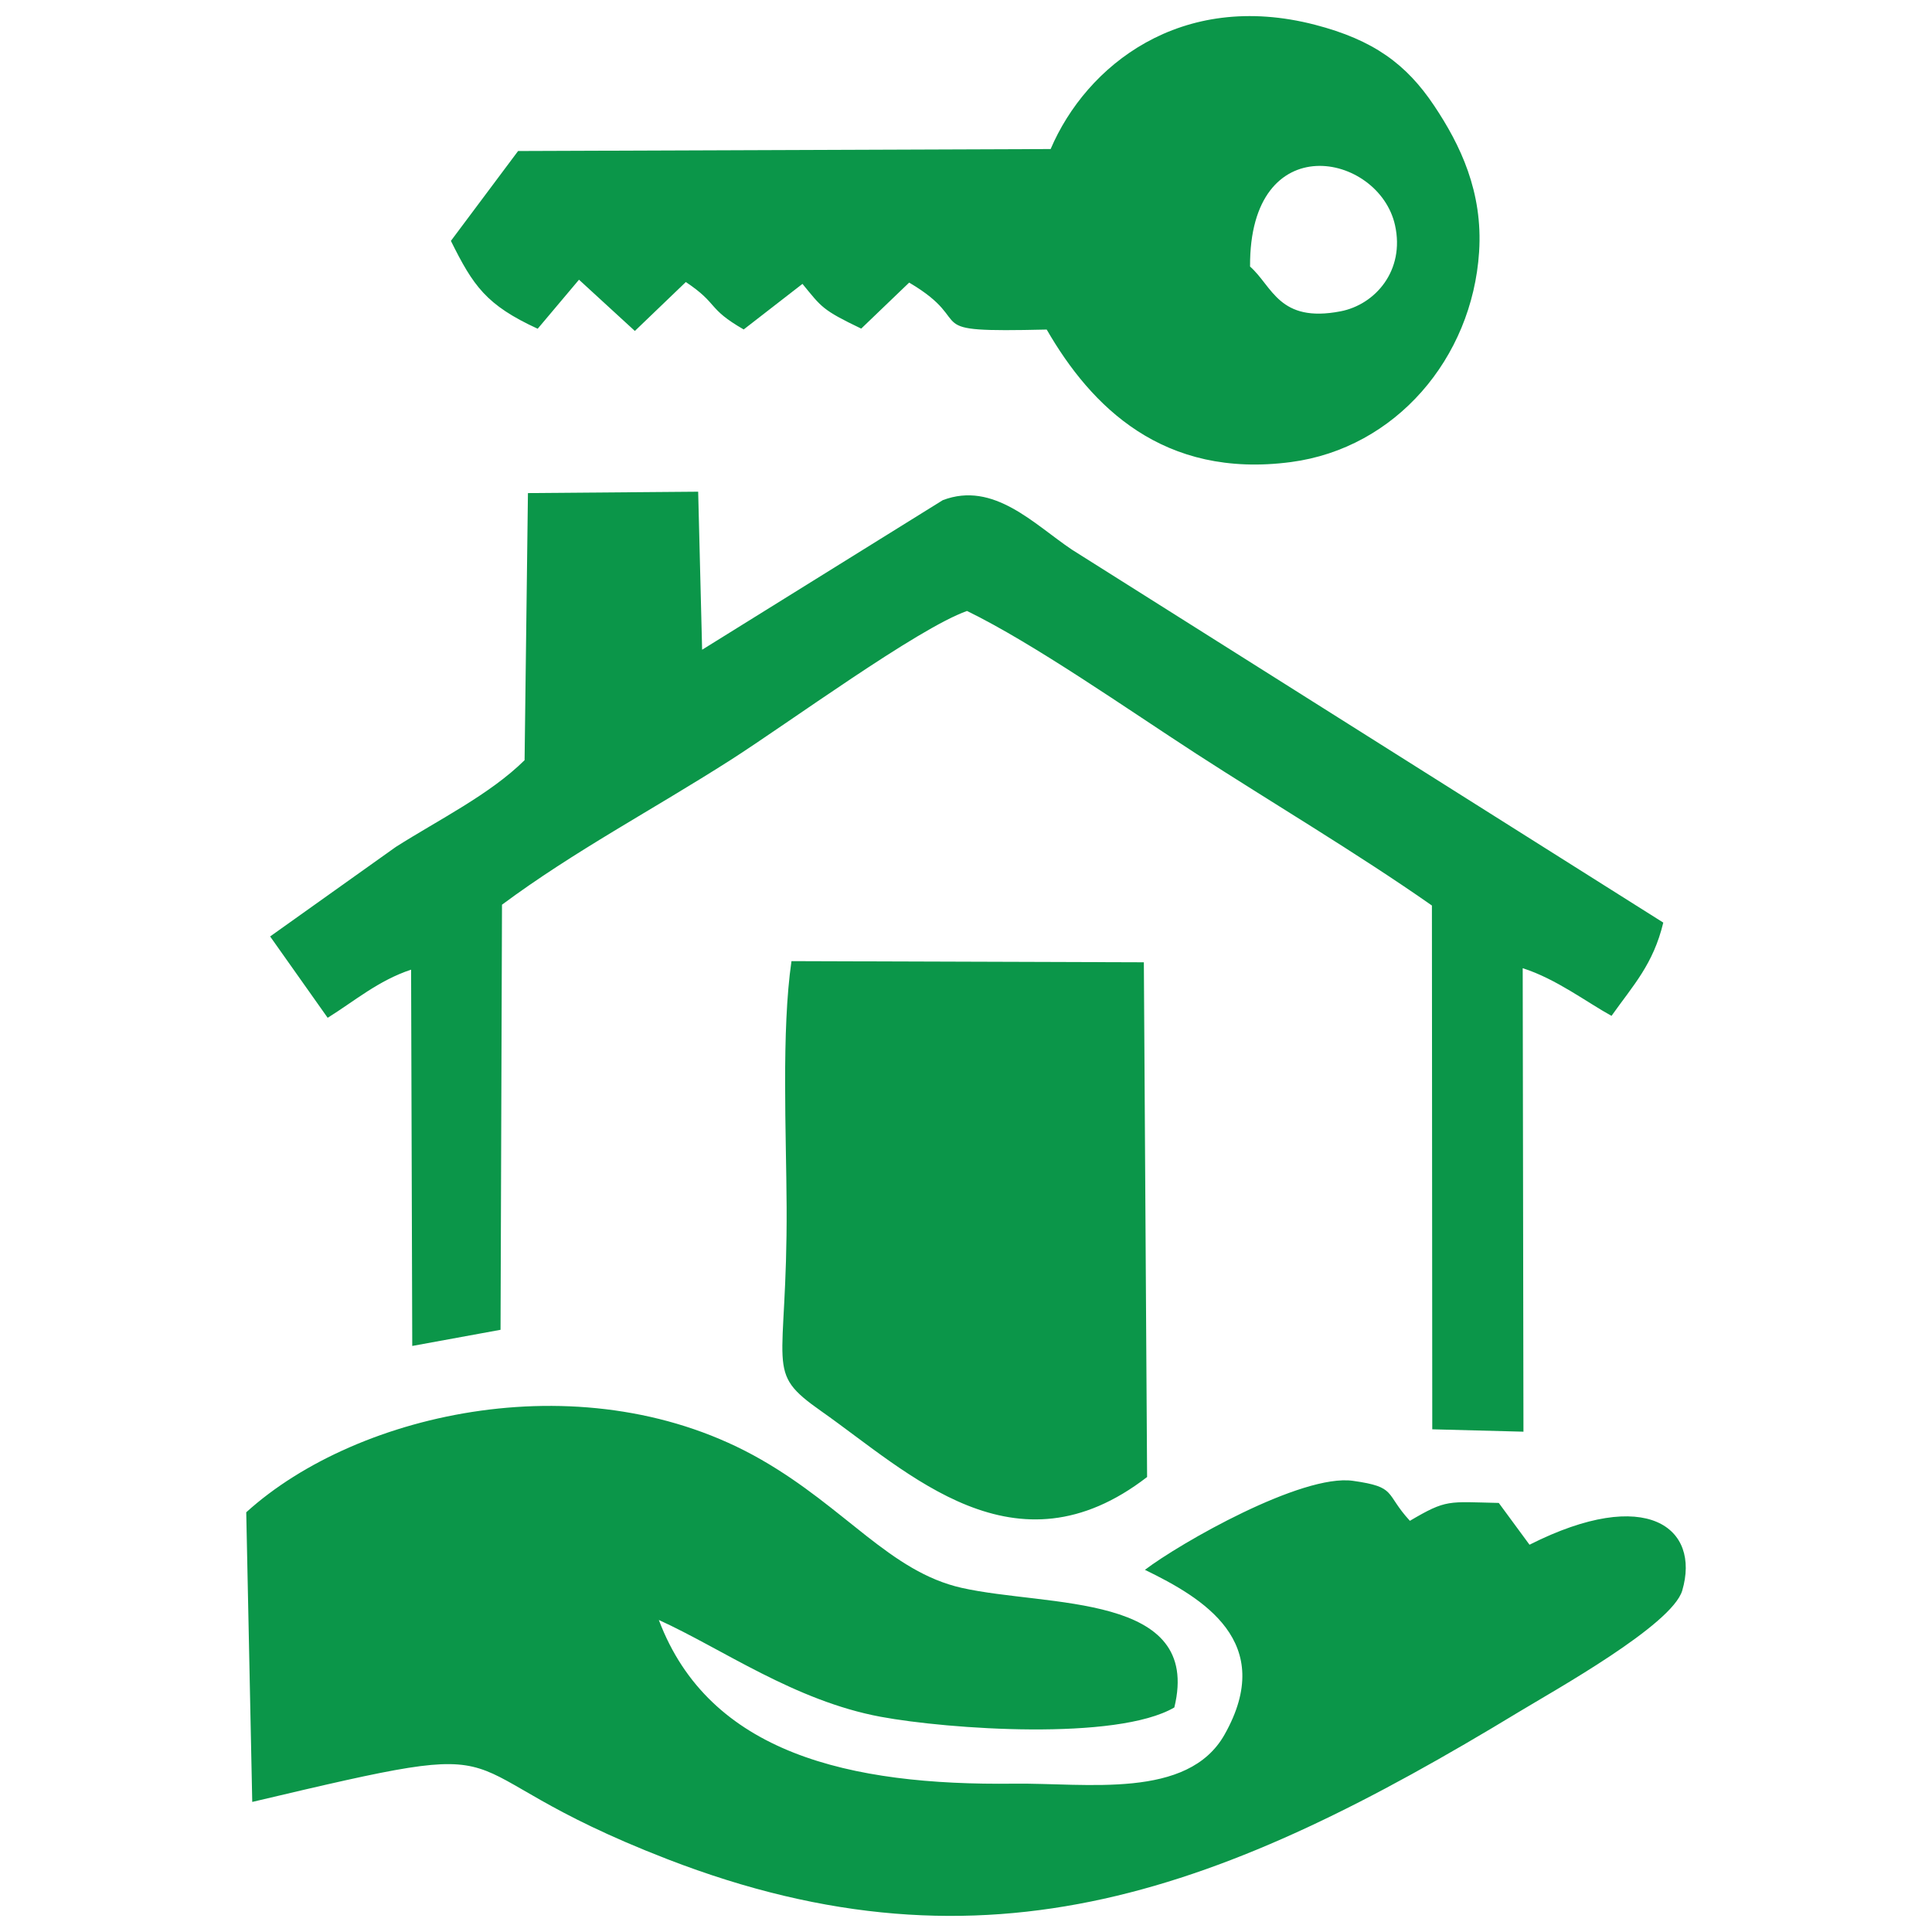 <?xml version="1.0" encoding="UTF-8"?>
<!DOCTYPE svg PUBLIC "-//W3C//DTD SVG 1.1//EN" "http://www.w3.org/Graphics/SVG/1.1/DTD/svg11.dtd">
<!-- Creator: CorelDRAW -->
<svg xmlns="http://www.w3.org/2000/svg" xml:space="preserve" width="60mm" height="60mm" version="1.1" style="shape-rendering:geometricPrecision; text-rendering:geometricPrecision; image-rendering:optimizeQuality; fill-rule:evenodd; clip-rule:evenodd"
viewBox="0 0 5812.71 5812.71"
 xmlns:xlink="http://www.w3.org/1999/xlink"
 xmlns:xodm="http://www.corel.com/coreldraw/odm/2003">
 <defs>
  <style type="text/css">
   <![CDATA[
    .fil0 {fill:none}
    .fil1 {fill:#0B9649}
   ]]>
  </style>
 </defs>
 <g id="Layer_x0020_1">
  <g id="_3017027895504">
   <rect class="fil0" x="-0.01" y="-0.01" width="5812.71" height="5812.71"/>
   <path class="fil1" d="M4241.86 4575.59c-76.66,-83.23 -37.71,-101.44 -171.25,-120.3 -154.26,-21.85 -520.59,187.7 -625.98,267.79 173.51,84.27 397.34,216.41 239.58,495.75 -110.7,195.93 -414.68,144.99 -633.5,147.61 -494.73,5.98 -917.09,-90.74 -1068.52,-492.52 190.64,86.7 408.96,243.34 667.41,291.24 202.87,37.64 710.18,73.21 883.56,-28.03 84.44,-346.31 -380.56,-301.41 -639.89,-359.84 -214.73,-48.36 -348.77,-239.96 -602.76,-385.65 -520.66,-298.79 -1212.72,-147.26 -1549.67,158.31l18.07 871.41c895.8,-211.68 512.73,-112.87 1248.68,172.09 966.87,374.46 1681.59,91.29 2562.02,-442.77 105.86,-64.23 461.15,-261.43 491.69,-365.36 55.04,-187.67 -105.57,-316.42 -459.53,-137.81l-92.46 -125.7c-153.05,-3.34 -156.42,-11.69 -267.43,53.79zm-2663.57 -2288.46c-104.7,103.45 -259.46,179.65 -387.5,261.05l-378.05 269.26 173.1 244.75c79.89,-49.61 152.76,-112.41 251.01,-144.81l3.47 1132.1 265.64 -48.57 4.38 -1278.98c218.57,-162.23 452.59,-285.09 688.7,-435.98 172.89,-110.53 560.68,-394.5 710.3,-447.79 201.41,98.05 482.16,295.08 690.21,429.89 217.08,140.64 484.38,299.29 708.58,456.36l1.05 1575.86 274.36 7.18 -2.26 -1394.5c100.77,32.12 193.16,102.82 267.19,143.41 66.26,-93.29 125.57,-155.27 155.77,-280.59l-1779.12 -1122.01c-113.58,-76.08 -235.57,-207.29 -388.62,-148.95l-724.07 450 -11.9 -475.48 -512.15 4.18 -10.1 803.63zm2182.7 -1485.2c-2.45,-422.98 387.83,-342.35 436.15,-124.31 30.24,136.4 -59.63,238.95 -163.86,259.03 -185.45,35.79 -204.5,-74.83 -272.29,-134.72zm-599.96 -353.5l-1602.26 5.94 -202.16 270.36c67.03,134.96 105.9,193.01 261.13,264.33l124.28 -147.54 168.08 154.22 153.34 -147.21c100.02,66.86 62.68,78.6 174.1,142.7l176.81 -137.14c57.92,70.31 58.59,77.92 176.76,134.58l144.25 -138.43c213.93,125.7 11.18,150.7 413.84,141.28 133.67,231.72 350.27,449.54 735.06,398.64 314.45,-41.63 544.97,-311.91 565.86,-632.11 11.77,-180.66 -56.5,-322.28 -135.22,-440.07 -83.6,-125.12 -182.65,-197.86 -358.39,-243.42 -403.86,-104.75 -688.28,122.8 -795.48,373.86zm-779.75 2443.31c-30.44,209.38 -15.7,518.61 -14.61,738.9 2.42,497.49 -69.95,492.68 104.9,615.62 263.42,185.15 582.38,504.2 979.64,197.56l-9.76 -1548.63 -1060.17 -3.46z"/>
  </g>
 </g>
</svg>
